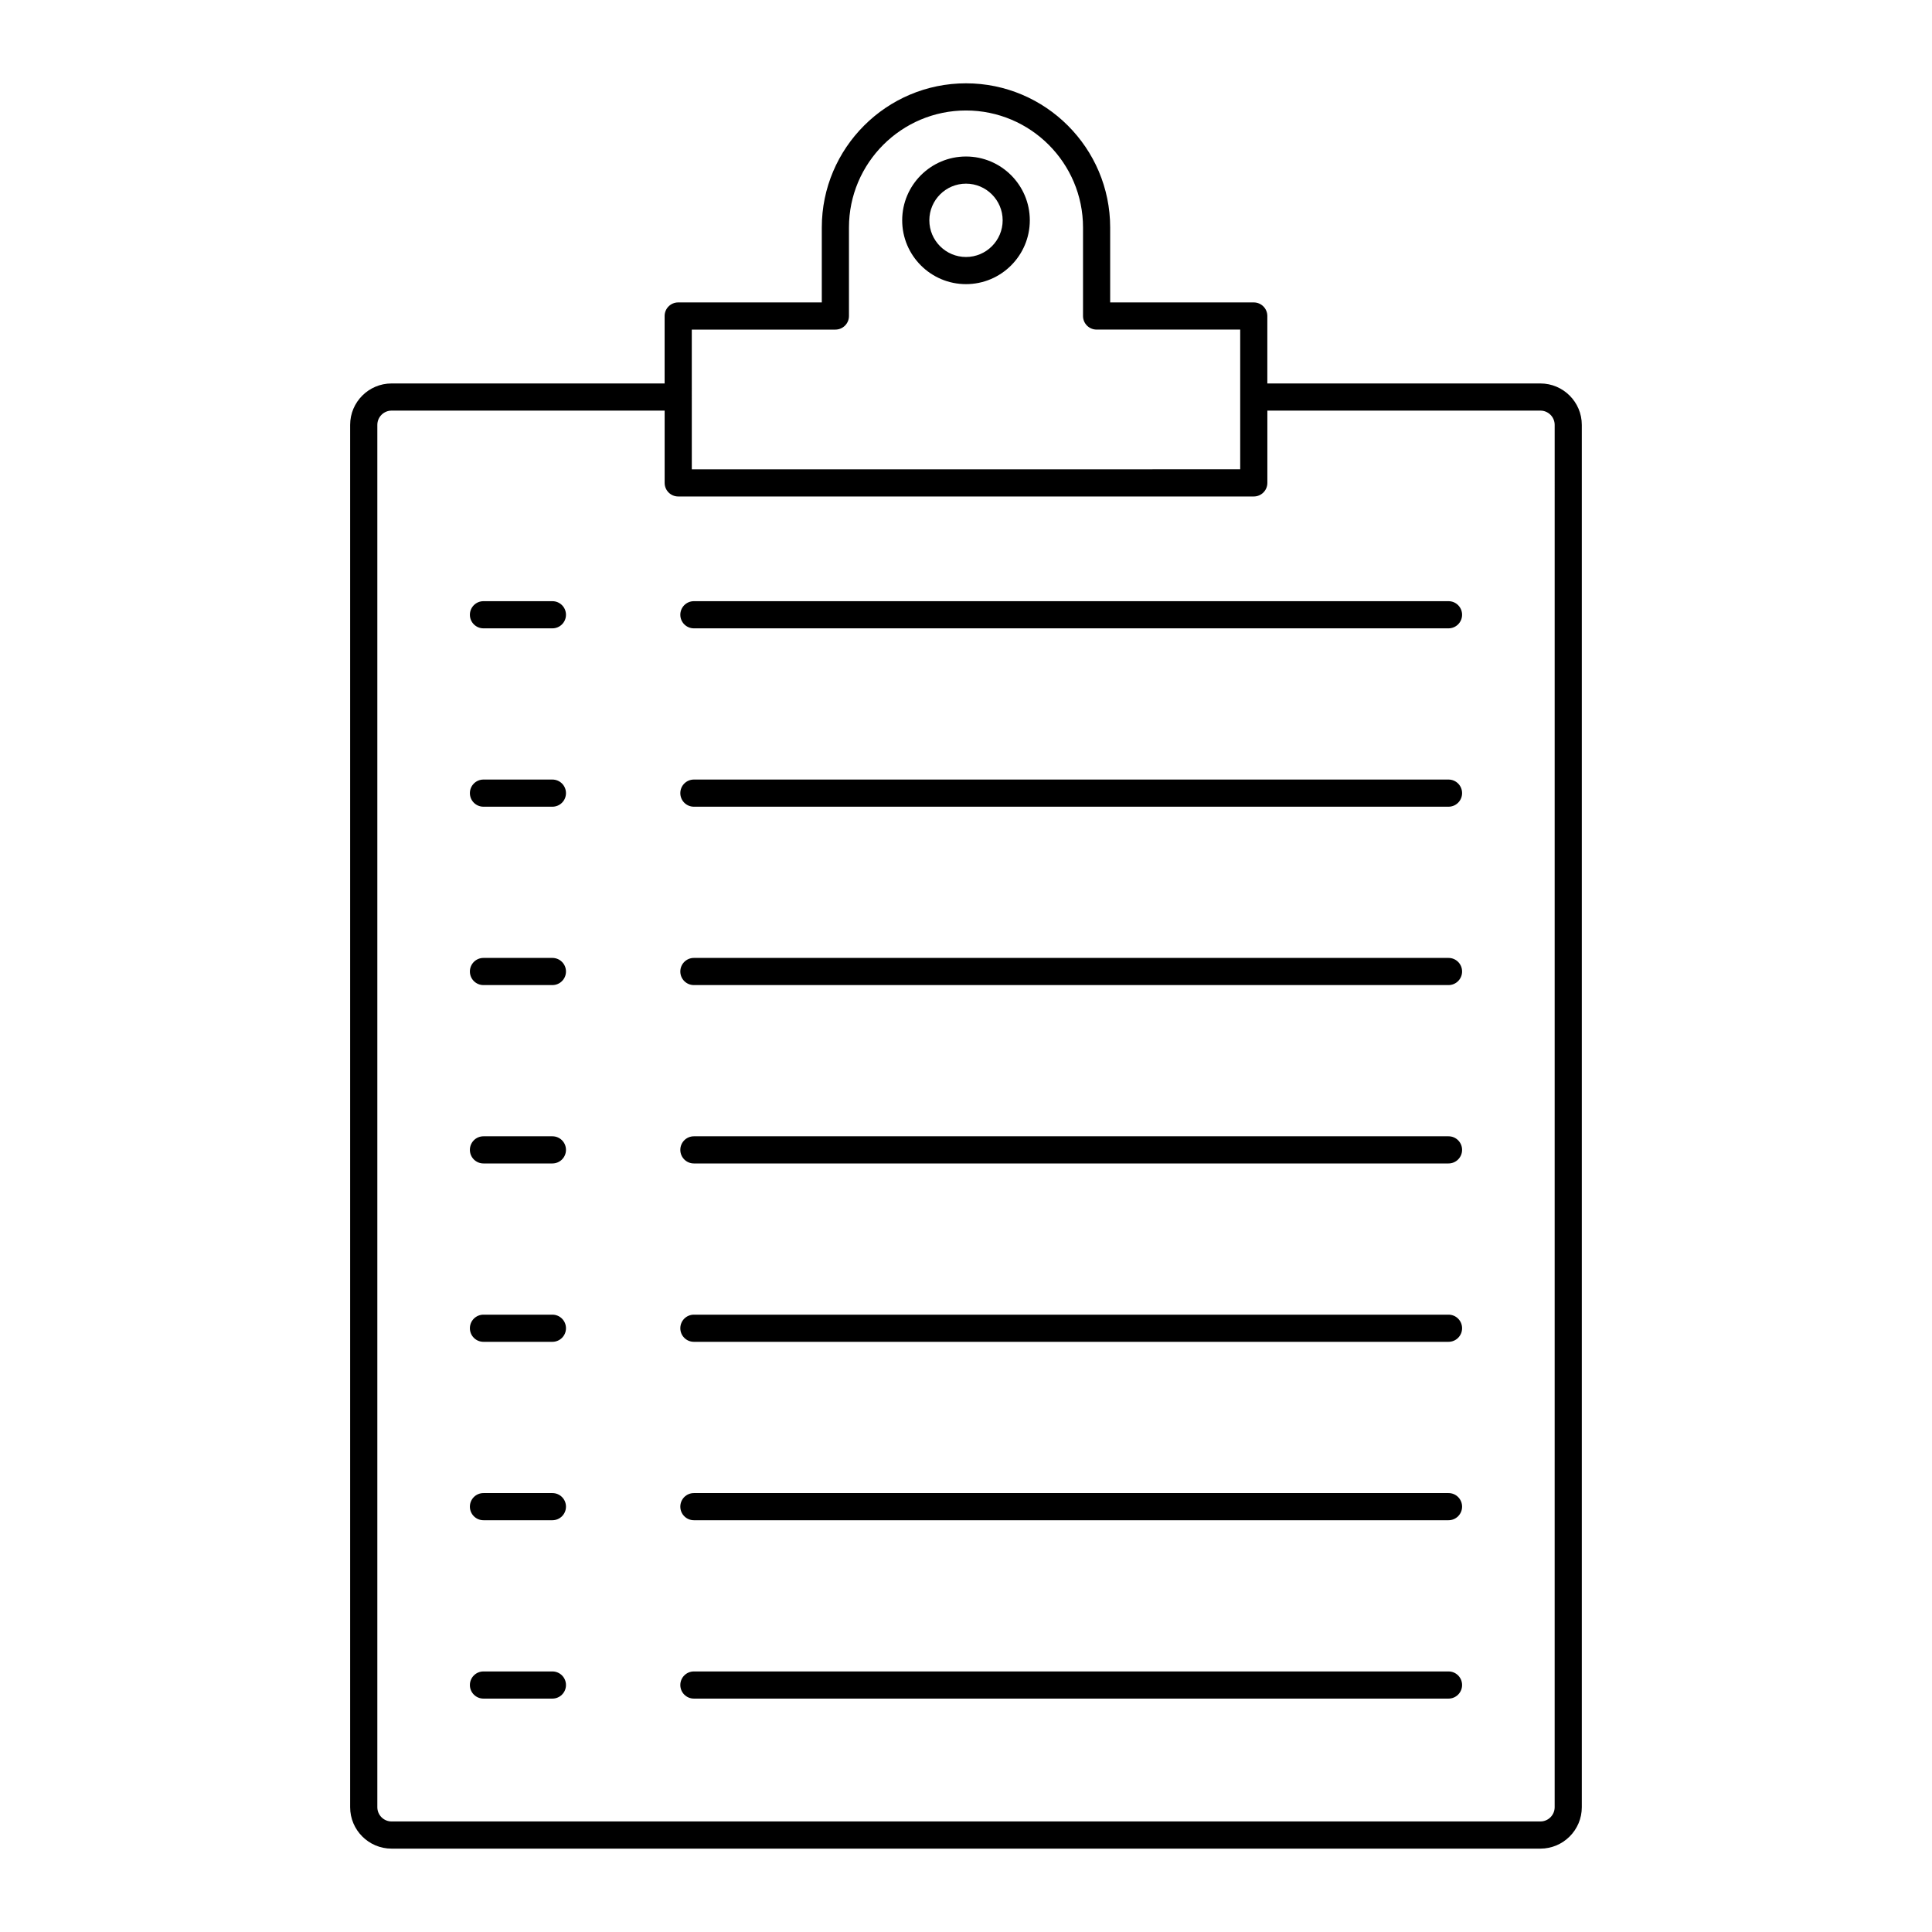 <?xml version="1.0" encoding="UTF-8"?>
<!-- Uploaded to: ICON Repo, www.iconrepo.com, Generator: ICON Repo Mixer Tools -->
<svg fill="#000000" width="800px" height="800px" version="1.1" viewBox="144 144 512 512" xmlns="http://www.w3.org/2000/svg">
 <g>
  <path d="m552.22 245.62h-72.363v-17.875c0-1.988-1.609-3.598-3.598-3.598h-38.051v-19.855c0-21.066-17.145-38.211-38.211-38.211-21.07 0-38.211 17.145-38.211 38.211v19.855h-38.055c-1.988 0-3.598 1.609-3.598 3.598v17.875h-72.363c-6.051 0-10.977 4.922-10.977 10.98v366.33c0 6.051 4.922 10.977 10.977 10.977h304.45c6.051 0 10.977-4.922 10.977-10.977v-366.33c0-6.055-4.922-10.98-10.977-10.98zm-224.89-14.273h38.055c1.988 0 3.598-1.609 3.598-3.598v-23.453c0-17.102 13.914-31.016 31.016-31.016s31.012 13.914 31.012 31.012v23.453c0 1.988 1.609 3.598 3.598 3.598h38.055v37.031l-145.33 0.004zm228.67 391.58c0 2.082-1.695 3.777-3.777 3.777h-304.45c-2.082 0-3.777-1.695-3.777-3.777v-366.33c0-2.082 1.695-3.781 3.777-3.781h72.363v19.156c0 1.988 1.609 3.598 3.598 3.598h152.53c1.988 0 3.598-1.609 3.598-3.598v-19.156h72.363c2.082 0 3.777 1.699 3.777 3.781z"/>
  <path d="m400 219.3c9.324 0 16.91-7.586 16.91-16.914 0-9.324-7.586-16.91-16.91-16.91s-16.91 7.586-16.91 16.91c-0.004 9.328 7.586 16.914 16.91 16.914zm0-26.629c5.356 0 9.715 4.359 9.715 9.715 0 5.359-4.359 9.719-9.715 9.719s-9.715-4.359-9.715-9.719c0-5.356 4.359-9.715 9.715-9.715z"/>
  <path d="m290.39 303.32h-18.266c-1.988 0-3.598 1.609-3.598 3.598 0 1.988 1.609 3.598 3.598 3.598h18.266c1.988 0 3.598-1.609 3.598-3.598 0-1.988-1.609-3.598-3.598-3.598z"/>
  <path d="m527.88 303.32h-199.99c-1.988 0-3.598 1.609-3.598 3.598 0 1.988 1.609 3.598 3.598 3.598h199.98c1.988 0 3.598-1.609 3.598-3.598 0.004-1.988-1.605-3.598-3.594-3.598z"/>
  <path d="m290.39 350.59h-18.266c-1.988 0-3.598 1.609-3.598 3.598 0 1.988 1.609 3.598 3.598 3.598h18.266c1.988 0 3.598-1.609 3.598-3.598 0-1.988-1.609-3.598-3.598-3.598z"/>
  <path d="m527.88 350.59h-199.99c-1.988 0-3.598 1.609-3.598 3.598 0 1.988 1.609 3.598 3.598 3.598h199.98c1.988 0 3.598-1.609 3.598-3.598 0.004-1.988-1.605-3.598-3.594-3.598z"/>
  <path d="m290.39 397.86h-18.266c-1.988 0-3.598 1.609-3.598 3.598s1.609 3.598 3.598 3.598h18.266c1.988 0 3.598-1.609 3.598-3.598s-1.609-3.598-3.598-3.598z"/>
  <path d="m527.88 397.86h-199.99c-1.988 0-3.598 1.609-3.598 3.598s1.609 3.598 3.598 3.598h199.98c1.988 0 3.598-1.609 3.598-3.598 0.004-1.988-1.605-3.598-3.594-3.598z"/>
  <path d="m290.39 445.13h-18.266c-1.988 0-3.598 1.609-3.598 3.598s1.609 3.598 3.598 3.598h18.266c1.988 0 3.598-1.609 3.598-3.598s-1.609-3.598-3.598-3.598z"/>
  <path d="m527.88 445.13h-199.99c-1.988 0-3.598 1.609-3.598 3.598s1.609 3.598 3.598 3.598h199.98c1.988 0 3.598-1.609 3.598-3.598 0.004-1.988-1.605-3.598-3.594-3.598z"/>
  <path d="m290.39 492.4h-18.266c-1.988 0-3.598 1.609-3.598 3.598s1.609 3.598 3.598 3.598h18.266c1.988 0 3.598-1.609 3.598-3.598s-1.609-3.598-3.598-3.598z"/>
  <path d="m527.88 492.4h-199.99c-1.988 0-3.598 1.609-3.598 3.598s1.609 3.598 3.598 3.598h199.98c1.988 0 3.598-1.609 3.598-3.598 0.004-1.988-1.605-3.598-3.594-3.598z"/>
  <path d="m290.39 539.68h-18.266c-1.988 0-3.598 1.609-3.598 3.598 0 1.988 1.609 3.598 3.598 3.598h18.266c1.988 0 3.598-1.609 3.598-3.598 0-1.988-1.609-3.598-3.598-3.598z"/>
  <path d="m527.88 539.68h-199.99c-1.988 0-3.598 1.609-3.598 3.598 0 1.988 1.609 3.598 3.598 3.598h199.98c1.988 0 3.598-1.609 3.598-3.598 0.004-1.988-1.605-3.598-3.594-3.598z"/>
  <path d="m290.39 586.95h-18.266c-1.988 0-3.598 1.609-3.598 3.598s1.609 3.598 3.598 3.598h18.266c1.988 0 3.598-1.609 3.598-3.598s-1.609-3.598-3.598-3.598z"/>
  <path d="m527.88 586.95h-199.99c-1.988 0-3.598 1.609-3.598 3.598s1.609 3.598 3.598 3.598h199.98c1.988 0 3.598-1.609 3.598-3.598 0.004-1.988-1.605-3.598-3.594-3.598z"/>
 </g>
</svg>